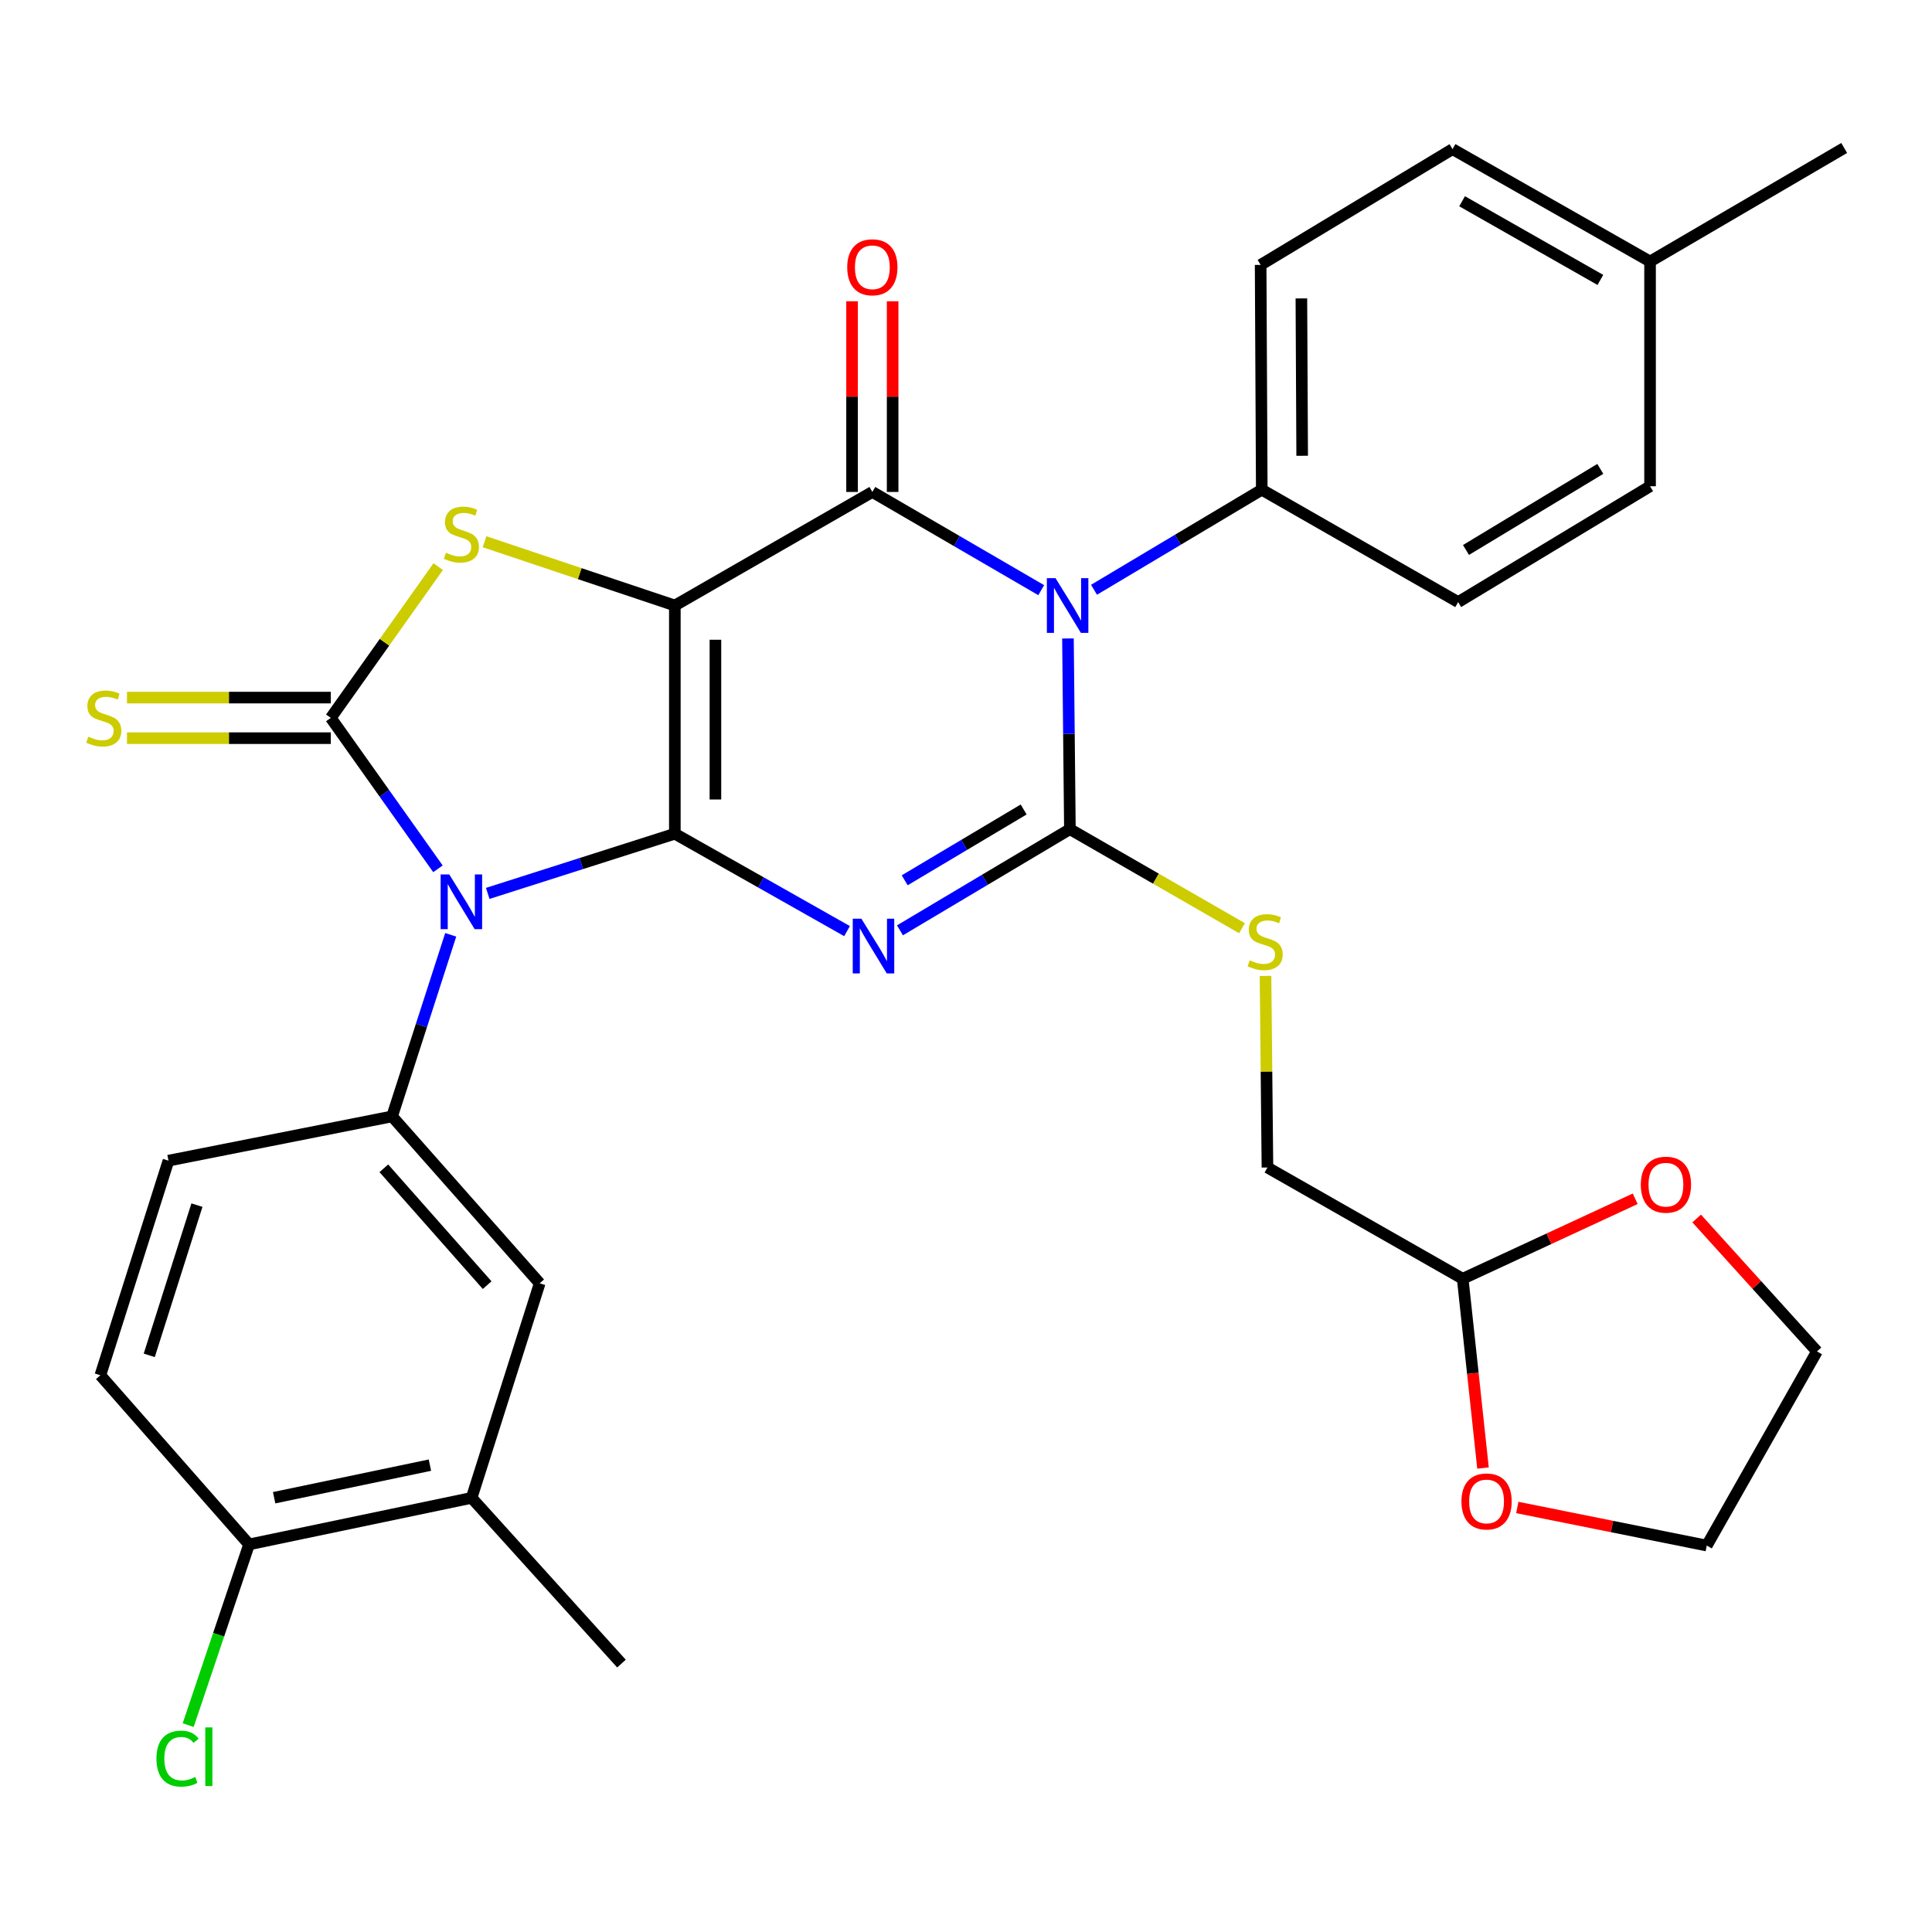 <?xml version='1.0' encoding='iso-8859-1'?>
<svg version='1.1' baseProfile='full'
              xmlns='http://www.w3.org/2000/svg'
                      xmlns:rdkit='http://www.rdkit.org/xml'
                      xmlns:xlink='http://www.w3.org/1999/xlink'
                  xml:space='preserve'
width='1000px' height='1000px' viewBox='0 0 1000 1000'>
<!-- END OF HEADER -->
<rect style='opacity:1.0;fill:#FFFFFF;stroke:none' width='1000' height='1000' x='0' y='0'> </rect>
<path class='bond-0' d='M 349.297,431.532 L 349.297,313.413' style='fill:none;fill-rule:evenodd;stroke:#000000;stroke-width:6px;stroke-linecap:butt;stroke-linejoin:miter;stroke-opacity:1' />
<path class='bond-0' d='M 370.298,413.814 L 370.298,331.131' style='fill:none;fill-rule:evenodd;stroke:#000000;stroke-width:6px;stroke-linecap:butt;stroke-linejoin:miter;stroke-opacity:1' />
<path class='bond-1' d='M 349.297,431.532 L 393.862,456.74' style='fill:none;fill-rule:evenodd;stroke:#000000;stroke-width:6px;stroke-linecap:butt;stroke-linejoin:miter;stroke-opacity:1' />
<path class='bond-1' d='M 393.862,456.74 L 438.427,481.948' style='fill:none;fill-rule:evenodd;stroke:#0000FF;stroke-width:6px;stroke-linecap:butt;stroke-linejoin:miter;stroke-opacity:1' />
<path class='bond-2' d='M 349.297,431.532 L 300.873,446.98' style='fill:none;fill-rule:evenodd;stroke:#000000;stroke-width:6px;stroke-linecap:butt;stroke-linejoin:miter;stroke-opacity:1' />
<path class='bond-2' d='M 300.873,446.98 L 252.448,462.428' style='fill:none;fill-rule:evenodd;stroke:#0000FF;stroke-width:6px;stroke-linecap:butt;stroke-linejoin:miter;stroke-opacity:1' />
<path class='bond-5' d='M 349.297,313.413 L 451.525,254.634' style='fill:none;fill-rule:evenodd;stroke:#000000;stroke-width:6px;stroke-linecap:butt;stroke-linejoin:miter;stroke-opacity:1' />
<path class='bond-7' d='M 349.297,313.413 L 300.05,296.907' style='fill:none;fill-rule:evenodd;stroke:#000000;stroke-width:6px;stroke-linecap:butt;stroke-linejoin:miter;stroke-opacity:1' />
<path class='bond-7' d='M 300.05,296.907 L 250.802,280.401' style='fill:none;fill-rule:evenodd;stroke:#CCCC00;stroke-width:6px;stroke-linecap:butt;stroke-linejoin:miter;stroke-opacity:1' />
<path class='bond-3' d='M 465.818,481.539 L 509.797,455.357' style='fill:none;fill-rule:evenodd;stroke:#0000FF;stroke-width:6px;stroke-linecap:butt;stroke-linejoin:miter;stroke-opacity:1' />
<path class='bond-3' d='M 509.797,455.357 L 553.777,429.176' style='fill:none;fill-rule:evenodd;stroke:#000000;stroke-width:6px;stroke-linecap:butt;stroke-linejoin:miter;stroke-opacity:1' />
<path class='bond-3' d='M 468.269,455.639 L 499.055,437.312' style='fill:none;fill-rule:evenodd;stroke:#0000FF;stroke-width:6px;stroke-linecap:butt;stroke-linejoin:miter;stroke-opacity:1' />
<path class='bond-3' d='M 499.055,437.312 L 529.84,418.985' style='fill:none;fill-rule:evenodd;stroke:#000000;stroke-width:6px;stroke-linecap:butt;stroke-linejoin:miter;stroke-opacity:1' />
<path class='bond-6' d='M 226.684,449.7 L 198.952,410.637' style='fill:none;fill-rule:evenodd;stroke:#0000FF;stroke-width:6px;stroke-linecap:butt;stroke-linejoin:miter;stroke-opacity:1' />
<path class='bond-6' d='M 198.952,410.637 L 171.221,371.575' style='fill:none;fill-rule:evenodd;stroke:#000000;stroke-width:6px;stroke-linecap:butt;stroke-linejoin:miter;stroke-opacity:1' />
<path class='bond-8' d='M 233.294,483.857 L 218.119,530.848' style='fill:none;fill-rule:evenodd;stroke:#0000FF;stroke-width:6px;stroke-linecap:butt;stroke-linejoin:miter;stroke-opacity:1' />
<path class='bond-8' d='M 218.119,530.848 L 202.944,577.839' style='fill:none;fill-rule:evenodd;stroke:#000000;stroke-width:6px;stroke-linecap:butt;stroke-linejoin:miter;stroke-opacity:1' />
<path class='bond-4' d='M 553.777,429.176 L 553.274,379.822' style='fill:none;fill-rule:evenodd;stroke:#000000;stroke-width:6px;stroke-linecap:butt;stroke-linejoin:miter;stroke-opacity:1' />
<path class='bond-4' d='M 553.274,379.822 L 552.772,330.468' style='fill:none;fill-rule:evenodd;stroke:#0000FF;stroke-width:6px;stroke-linecap:butt;stroke-linejoin:miter;stroke-opacity:1' />
<path class='bond-9' d='M 553.777,429.176 L 598.316,454.805' style='fill:none;fill-rule:evenodd;stroke:#000000;stroke-width:6px;stroke-linecap:butt;stroke-linejoin:miter;stroke-opacity:1' />
<path class='bond-9' d='M 598.316,454.805 L 642.855,480.434' style='fill:none;fill-rule:evenodd;stroke:#CCCC00;stroke-width:6px;stroke-linecap:butt;stroke-linejoin:miter;stroke-opacity:1' />
<path class='bond-10' d='M 566.264,305.262 L 609.676,279.364' style='fill:none;fill-rule:evenodd;stroke:#0000FF;stroke-width:6px;stroke-linecap:butt;stroke-linejoin:miter;stroke-opacity:1' />
<path class='bond-10' d='M 609.676,279.364 L 653.088,253.467' style='fill:none;fill-rule:evenodd;stroke:#000000;stroke-width:6px;stroke-linecap:butt;stroke-linejoin:miter;stroke-opacity:1' />
<path class='bond-33' d='M 538.935,305.468 L 495.23,280.051' style='fill:none;fill-rule:evenodd;stroke:#0000FF;stroke-width:6px;stroke-linecap:butt;stroke-linejoin:miter;stroke-opacity:1' />
<path class='bond-33' d='M 495.23,280.051 L 451.525,254.634' style='fill:none;fill-rule:evenodd;stroke:#000000;stroke-width:6px;stroke-linecap:butt;stroke-linejoin:miter;stroke-opacity:1' />
<path class='bond-13' d='M 462.026,254.634 L 462.026,205.284' style='fill:none;fill-rule:evenodd;stroke:#000000;stroke-width:6px;stroke-linecap:butt;stroke-linejoin:miter;stroke-opacity:1' />
<path class='bond-13' d='M 462.026,205.284 L 462.026,155.935' style='fill:none;fill-rule:evenodd;stroke:#FF0000;stroke-width:6px;stroke-linecap:butt;stroke-linejoin:miter;stroke-opacity:1' />
<path class='bond-13' d='M 441.025,254.634 L 441.025,205.284' style='fill:none;fill-rule:evenodd;stroke:#000000;stroke-width:6px;stroke-linecap:butt;stroke-linejoin:miter;stroke-opacity:1' />
<path class='bond-13' d='M 441.025,205.284 L 441.025,155.935' style='fill:none;fill-rule:evenodd;stroke:#FF0000;stroke-width:6px;stroke-linecap:butt;stroke-linejoin:miter;stroke-opacity:1' />
<path class='bond-11' d='M 171.221,361.074 L 118.474,361.074' style='fill:none;fill-rule:evenodd;stroke:#000000;stroke-width:6px;stroke-linecap:butt;stroke-linejoin:miter;stroke-opacity:1' />
<path class='bond-11' d='M 118.474,361.074 L 65.726,361.074' style='fill:none;fill-rule:evenodd;stroke:#CCCC00;stroke-width:6px;stroke-linecap:butt;stroke-linejoin:miter;stroke-opacity:1' />
<path class='bond-11' d='M 171.221,382.075 L 118.474,382.075' style='fill:none;fill-rule:evenodd;stroke:#000000;stroke-width:6px;stroke-linecap:butt;stroke-linejoin:miter;stroke-opacity:1' />
<path class='bond-11' d='M 118.474,382.075 L 65.726,382.075' style='fill:none;fill-rule:evenodd;stroke:#CCCC00;stroke-width:6px;stroke-linecap:butt;stroke-linejoin:miter;stroke-opacity:1' />
<path class='bond-32' d='M 171.221,371.575 L 199.015,332.428' style='fill:none;fill-rule:evenodd;stroke:#000000;stroke-width:6px;stroke-linecap:butt;stroke-linejoin:miter;stroke-opacity:1' />
<path class='bond-32' d='M 199.015,332.428 L 226.81,293.281' style='fill:none;fill-rule:evenodd;stroke:#CCCC00;stroke-width:6px;stroke-linecap:butt;stroke-linejoin:miter;stroke-opacity:1' />
<path class='bond-12' d='M 202.944,577.839 L 279.341,664.235' style='fill:none;fill-rule:evenodd;stroke:#000000;stroke-width:6px;stroke-linecap:butt;stroke-linejoin:miter;stroke-opacity:1' />
<path class='bond-12' d='M 198.671,604.71 L 252.149,665.187' style='fill:none;fill-rule:evenodd;stroke:#000000;stroke-width:6px;stroke-linecap:butt;stroke-linejoin:miter;stroke-opacity:1' />
<path class='bond-16' d='M 202.944,577.839 L 87.205,600.753' style='fill:none;fill-rule:evenodd;stroke:#000000;stroke-width:6px;stroke-linecap:butt;stroke-linejoin:miter;stroke-opacity:1' />
<path class='bond-23' d='M 655.029,505.141 L 655.529,554.721' style='fill:none;fill-rule:evenodd;stroke:#CCCC00;stroke-width:6px;stroke-linecap:butt;stroke-linejoin:miter;stroke-opacity:1' />
<path class='bond-23' d='M 655.529,554.721 L 656.028,604.3' style='fill:none;fill-rule:evenodd;stroke:#000000;stroke-width:6px;stroke-linecap:butt;stroke-linejoin:miter;stroke-opacity:1' />
<path class='bond-21' d='M 653.088,253.467 L 652.505,137.11' style='fill:none;fill-rule:evenodd;stroke:#000000;stroke-width:6px;stroke-linecap:butt;stroke-linejoin:miter;stroke-opacity:1' />
<path class='bond-21' d='M 674.001,235.908 L 673.593,154.459' style='fill:none;fill-rule:evenodd;stroke:#000000;stroke-width:6px;stroke-linecap:butt;stroke-linejoin:miter;stroke-opacity:1' />
<path class='bond-22' d='M 653.088,253.467 L 754.744,311.64' style='fill:none;fill-rule:evenodd;stroke:#000000;stroke-width:6px;stroke-linecap:butt;stroke-linejoin:miter;stroke-opacity:1' />
<path class='bond-14' d='M 279.341,664.235 L 244.106,775.295' style='fill:none;fill-rule:evenodd;stroke:#000000;stroke-width:6px;stroke-linecap:butt;stroke-linejoin:miter;stroke-opacity:1' />
<path class='bond-28' d='M 244.106,775.295 L 321.669,861.072' style='fill:none;fill-rule:evenodd;stroke:#000000;stroke-width:6px;stroke-linecap:butt;stroke-linejoin:miter;stroke-opacity:1' />
<path class='bond-34' d='M 244.106,775.295 L 128.915,799.388' style='fill:none;fill-rule:evenodd;stroke:#000000;stroke-width:6px;stroke-linecap:butt;stroke-linejoin:miter;stroke-opacity:1' />
<path class='bond-34' d='M 222.528,758.353 L 141.894,775.218' style='fill:none;fill-rule:evenodd;stroke:#000000;stroke-width:6px;stroke-linecap:butt;stroke-linejoin:miter;stroke-opacity:1' />
<path class='bond-15' d='M 757.09,661.878 L 656.028,604.3' style='fill:none;fill-rule:evenodd;stroke:#000000;stroke-width:6px;stroke-linecap:butt;stroke-linejoin:miter;stroke-opacity:1' />
<path class='bond-18' d='M 757.09,661.878 L 762.344,710.865' style='fill:none;fill-rule:evenodd;stroke:#000000;stroke-width:6px;stroke-linecap:butt;stroke-linejoin:miter;stroke-opacity:1' />
<path class='bond-18' d='M 762.344,710.865 L 767.599,759.852' style='fill:none;fill-rule:evenodd;stroke:#FF0000;stroke-width:6px;stroke-linecap:butt;stroke-linejoin:miter;stroke-opacity:1' />
<path class='bond-19' d='M 757.09,661.878 L 801.736,641.179' style='fill:none;fill-rule:evenodd;stroke:#000000;stroke-width:6px;stroke-linecap:butt;stroke-linejoin:miter;stroke-opacity:1' />
<path class='bond-19' d='M 801.736,641.179 L 846.382,620.48' style='fill:none;fill-rule:evenodd;stroke:#FF0000;stroke-width:6px;stroke-linecap:butt;stroke-linejoin:miter;stroke-opacity:1' />
<path class='bond-20' d='M 87.205,600.753 L 51.947,711.837' style='fill:none;fill-rule:evenodd;stroke:#000000;stroke-width:6px;stroke-linecap:butt;stroke-linejoin:miter;stroke-opacity:1' />
<path class='bond-20' d='M 101.933,623.769 L 77.252,701.528' style='fill:none;fill-rule:evenodd;stroke:#000000;stroke-width:6px;stroke-linecap:butt;stroke-linejoin:miter;stroke-opacity:1' />
<path class='bond-17' d='M 128.915,799.388 L 51.947,711.837' style='fill:none;fill-rule:evenodd;stroke:#000000;stroke-width:6px;stroke-linecap:butt;stroke-linejoin:miter;stroke-opacity:1' />
<path class='bond-24' d='M 128.915,799.388 L 113.161,846.155' style='fill:none;fill-rule:evenodd;stroke:#000000;stroke-width:6px;stroke-linecap:butt;stroke-linejoin:miter;stroke-opacity:1' />
<path class='bond-24' d='M 113.161,846.155 L 97.406,892.922' style='fill:none;fill-rule:evenodd;stroke:#00CC00;stroke-width:6px;stroke-linecap:butt;stroke-linejoin:miter;stroke-opacity:1' />
<path class='bond-30' d='M 785.352,780.266 L 834.387,790.125' style='fill:none;fill-rule:evenodd;stroke:#FF0000;stroke-width:6px;stroke-linecap:butt;stroke-linejoin:miter;stroke-opacity:1' />
<path class='bond-30' d='M 834.387,790.125 L 883.422,799.983' style='fill:none;fill-rule:evenodd;stroke:#000000;stroke-width:6px;stroke-linecap:butt;stroke-linejoin:miter;stroke-opacity:1' />
<path class='bond-29' d='M 878.194,630.691 L 909.329,665.092' style='fill:none;fill-rule:evenodd;stroke:#FF0000;stroke-width:6px;stroke-linecap:butt;stroke-linejoin:miter;stroke-opacity:1' />
<path class='bond-29' d='M 909.329,665.092 L 940.463,699.493' style='fill:none;fill-rule:evenodd;stroke:#000000;stroke-width:6px;stroke-linecap:butt;stroke-linejoin:miter;stroke-opacity:1' />
<path class='bond-25' d='M 652.505,137.11 L 751.828,77.188' style='fill:none;fill-rule:evenodd;stroke:#000000;stroke-width:6px;stroke-linecap:butt;stroke-linejoin:miter;stroke-opacity:1' />
<path class='bond-26' d='M 754.744,311.64 L 854.067,251.682' style='fill:none;fill-rule:evenodd;stroke:#000000;stroke-width:6px;stroke-linecap:butt;stroke-linejoin:miter;stroke-opacity:1' />
<path class='bond-26' d='M 758.79,284.667 L 828.316,242.697' style='fill:none;fill-rule:evenodd;stroke:#000000;stroke-width:6px;stroke-linecap:butt;stroke-linejoin:miter;stroke-opacity:1' />
<path class='bond-36' d='M 751.828,77.188 L 854.067,135.36' style='fill:none;fill-rule:evenodd;stroke:#000000;stroke-width:6px;stroke-linecap:butt;stroke-linejoin:miter;stroke-opacity:1' />
<path class='bond-36' d='M 756.778,104.167 L 828.346,144.887' style='fill:none;fill-rule:evenodd;stroke:#000000;stroke-width:6px;stroke-linecap:butt;stroke-linejoin:miter;stroke-opacity:1' />
<path class='bond-27' d='M 854.067,251.682 L 854.067,135.36' style='fill:none;fill-rule:evenodd;stroke:#000000;stroke-width:6px;stroke-linecap:butt;stroke-linejoin:miter;stroke-opacity:1' />
<path class='bond-31' d='M 854.067,135.36 L 954.545,76.593' style='fill:none;fill-rule:evenodd;stroke:#000000;stroke-width:6px;stroke-linecap:butt;stroke-linejoin:miter;stroke-opacity:1' />
<path class='bond-35' d='M 940.463,699.493 L 883.422,799.983' style='fill:none;fill-rule:evenodd;stroke:#000000;stroke-width:6px;stroke-linecap:butt;stroke-linejoin:miter;stroke-opacity:1' />
<path  class='atom-2' d='M 445.86 475.533
L 455.14 490.533
Q 456.06 492.013, 457.54 494.693
Q 459.02 497.373, 459.1 497.533
L 459.1 475.533
L 462.86 475.533
L 462.86 503.853
L 458.98 503.853
L 449.02 487.453
Q 447.86 485.533, 446.62 483.333
Q 445.42 481.133, 445.06 480.453
L 445.06 503.853
L 441.38 503.853
L 441.38 475.533
L 445.86 475.533
' fill='#0000FF'/>
<path  class='atom-3' d='M 232.549 452.619
L 241.829 467.619
Q 242.749 469.099, 244.229 471.779
Q 245.709 474.459, 245.789 474.619
L 245.789 452.619
L 249.549 452.619
L 249.549 480.939
L 245.669 480.939
L 235.709 464.539
Q 234.549 462.619, 233.309 460.419
Q 232.109 458.219, 231.749 457.539
L 231.749 480.939
L 228.069 480.939
L 228.069 452.619
L 232.549 452.619
' fill='#0000FF'/>
<path  class='atom-5' d='M 546.338 299.253
L 555.618 314.253
Q 556.538 315.733, 558.018 318.413
Q 559.498 321.093, 559.578 321.253
L 559.578 299.253
L 563.338 299.253
L 563.338 327.573
L 559.458 327.573
L 549.498 311.173
Q 548.338 309.253, 547.098 307.053
Q 545.898 304.853, 545.538 304.173
L 545.538 327.573
L 541.858 327.573
L 541.858 299.253
L 546.338 299.253
' fill='#0000FF'/>
<path  class='atom-8' d='M 230.809 286.102
Q 231.129 286.222, 232.449 286.782
Q 233.769 287.342, 235.209 287.702
Q 236.689 288.022, 238.129 288.022
Q 240.809 288.022, 242.369 286.742
Q 243.929 285.422, 243.929 283.142
Q 243.929 281.582, 243.129 280.622
Q 242.369 279.662, 241.169 279.142
Q 239.969 278.622, 237.969 278.022
Q 235.449 277.262, 233.929 276.542
Q 232.449 275.822, 231.369 274.302
Q 230.329 272.782, 230.329 270.222
Q 230.329 266.662, 232.729 264.462
Q 235.169 262.262, 239.969 262.262
Q 243.249 262.262, 246.969 263.822
L 246.049 266.902
Q 242.649 265.502, 240.089 265.502
Q 237.329 265.502, 235.809 266.662
Q 234.289 267.782, 234.329 269.742
Q 234.329 271.262, 235.089 272.182
Q 235.889 273.102, 237.009 273.622
Q 238.169 274.142, 240.089 274.742
Q 242.649 275.542, 244.169 276.342
Q 245.689 277.142, 246.769 278.782
Q 247.889 280.382, 247.889 283.142
Q 247.889 287.062, 245.249 289.182
Q 242.649 291.262, 238.289 291.262
Q 235.769 291.262, 233.849 290.702
Q 231.969 290.182, 229.729 289.262
L 230.809 286.102
' fill='#CCCC00'/>
<path  class='atom-10' d='M 646.85 497.057
Q 647.17 497.177, 648.49 497.737
Q 649.81 498.297, 651.25 498.657
Q 652.73 498.977, 654.17 498.977
Q 656.85 498.977, 658.41 497.697
Q 659.97 496.377, 659.97 494.097
Q 659.97 492.537, 659.17 491.577
Q 658.41 490.617, 657.21 490.097
Q 656.01 489.577, 654.01 488.977
Q 651.49 488.217, 649.97 487.497
Q 648.49 486.777, 647.41 485.257
Q 646.37 483.737, 646.37 481.177
Q 646.37 477.617, 648.77 475.417
Q 651.21 473.217, 656.01 473.217
Q 659.29 473.217, 663.01 474.777
L 662.09 477.857
Q 658.69 476.457, 656.13 476.457
Q 653.37 476.457, 651.85 477.617
Q 650.33 478.737, 650.37 480.697
Q 650.37 482.217, 651.13 483.137
Q 651.93 484.057, 653.05 484.577
Q 654.21 485.097, 656.13 485.697
Q 658.69 486.497, 660.21 487.297
Q 661.73 488.097, 662.81 489.737
Q 663.93 491.337, 663.93 494.097
Q 663.93 498.017, 661.29 500.137
Q 658.69 502.217, 654.33 502.217
Q 651.81 502.217, 649.89 501.657
Q 648.01 501.137, 645.77 500.217
L 646.85 497.057
' fill='#CCCC00'/>
<path  class='atom-12' d='M 45.709 381.295
Q 46.029 381.415, 47.349 381.975
Q 48.669 382.535, 50.109 382.895
Q 51.589 383.215, 53.029 383.215
Q 55.709 383.215, 57.269 381.935
Q 58.829 380.615, 58.829 378.335
Q 58.829 376.775, 58.029 375.815
Q 57.269 374.855, 56.069 374.335
Q 54.869 373.815, 52.869 373.215
Q 50.349 372.455, 48.829 371.735
Q 47.349 371.015, 46.269 369.495
Q 45.229 367.975, 45.229 365.415
Q 45.229 361.855, 47.629 359.655
Q 50.069 357.455, 54.869 357.455
Q 58.149 357.455, 61.869 359.015
L 60.949 362.095
Q 57.549 360.695, 54.989 360.695
Q 52.229 360.695, 50.709 361.855
Q 49.189 362.975, 49.229 364.935
Q 49.229 366.455, 49.989 367.375
Q 50.789 368.295, 51.909 368.815
Q 53.069 369.335, 54.989 369.935
Q 57.549 370.735, 59.069 371.535
Q 60.589 372.335, 61.669 373.975
Q 62.789 375.575, 62.789 378.335
Q 62.789 382.255, 60.149 384.375
Q 57.549 386.455, 53.189 386.455
Q 50.669 386.455, 48.749 385.895
Q 46.869 385.375, 44.629 384.455
L 45.709 381.295
' fill='#CCCC00'/>
<path  class='atom-14' d='M 438.525 138.345
Q 438.525 131.545, 441.885 127.745
Q 445.245 123.945, 451.525 123.945
Q 457.805 123.945, 461.165 127.745
Q 464.525 131.545, 464.525 138.345
Q 464.525 145.225, 461.125 149.145
Q 457.725 153.025, 451.525 153.025
Q 445.285 153.025, 441.885 149.145
Q 438.525 145.265, 438.525 138.345
M 451.525 149.825
Q 455.845 149.825, 458.165 146.945
Q 460.525 144.025, 460.525 138.345
Q 460.525 132.785, 458.165 129.985
Q 455.845 127.145, 451.525 127.145
Q 447.205 127.145, 444.845 129.945
Q 442.525 132.745, 442.525 138.345
Q 442.525 144.065, 444.845 146.945
Q 447.205 149.825, 451.525 149.825
' fill='#FF0000'/>
<path  class='atom-19' d='M 756.445 777.148
Q 756.445 770.348, 759.805 766.548
Q 763.165 762.748, 769.445 762.748
Q 775.725 762.748, 779.085 766.548
Q 782.445 770.348, 782.445 777.148
Q 782.445 784.028, 779.045 787.948
Q 775.645 791.828, 769.445 791.828
Q 763.205 791.828, 759.805 787.948
Q 756.445 784.068, 756.445 777.148
M 769.445 788.628
Q 773.765 788.628, 776.085 785.748
Q 778.445 782.828, 778.445 777.148
Q 778.445 771.588, 776.085 768.788
Q 773.765 765.948, 769.445 765.948
Q 765.125 765.948, 762.765 768.748
Q 760.445 771.548, 760.445 777.148
Q 760.445 782.868, 762.765 785.748
Q 765.125 788.628, 769.445 788.628
' fill='#FF0000'/>
<path  class='atom-20' d='M 849.281 613.189
Q 849.281 606.389, 852.641 602.589
Q 856.001 598.789, 862.281 598.789
Q 868.561 598.789, 871.921 602.589
Q 875.281 606.389, 875.281 613.189
Q 875.281 620.069, 871.881 623.989
Q 868.481 627.869, 862.281 627.869
Q 856.041 627.869, 852.641 623.989
Q 849.281 620.109, 849.281 613.189
M 862.281 624.669
Q 866.601 624.669, 868.921 621.789
Q 871.281 618.869, 871.281 613.189
Q 871.281 607.629, 868.921 604.829
Q 866.601 601.989, 862.281 601.989
Q 857.961 601.989, 855.601 604.789
Q 853.281 607.589, 853.281 613.189
Q 853.281 618.909, 855.601 621.789
Q 857.961 624.669, 862.281 624.669
' fill='#FF0000'/>
<path  class='atom-25' d='M 80.975 910.261
Q 80.975 903.221, 84.255 899.541
Q 87.575 895.821, 93.855 895.821
Q 99.695 895.821, 102.815 899.941
L 100.175 902.101
Q 97.895 899.101, 93.855 899.101
Q 89.575 899.101, 87.295 901.981
Q 85.055 904.821, 85.055 910.261
Q 85.055 915.861, 87.375 918.741
Q 89.735 921.621, 94.295 921.621
Q 97.415 921.621, 101.055 919.741
L 102.175 922.741
Q 100.695 923.701, 98.455 924.261
Q 96.215 924.821, 93.735 924.821
Q 87.575 924.821, 84.255 921.061
Q 80.975 917.301, 80.975 910.261
' fill='#00CC00'/>
<path  class='atom-25' d='M 106.255 894.101
L 109.935 894.101
L 109.935 924.461
L 106.255 924.461
L 106.255 894.101
' fill='#00CC00'/>
</svg>
